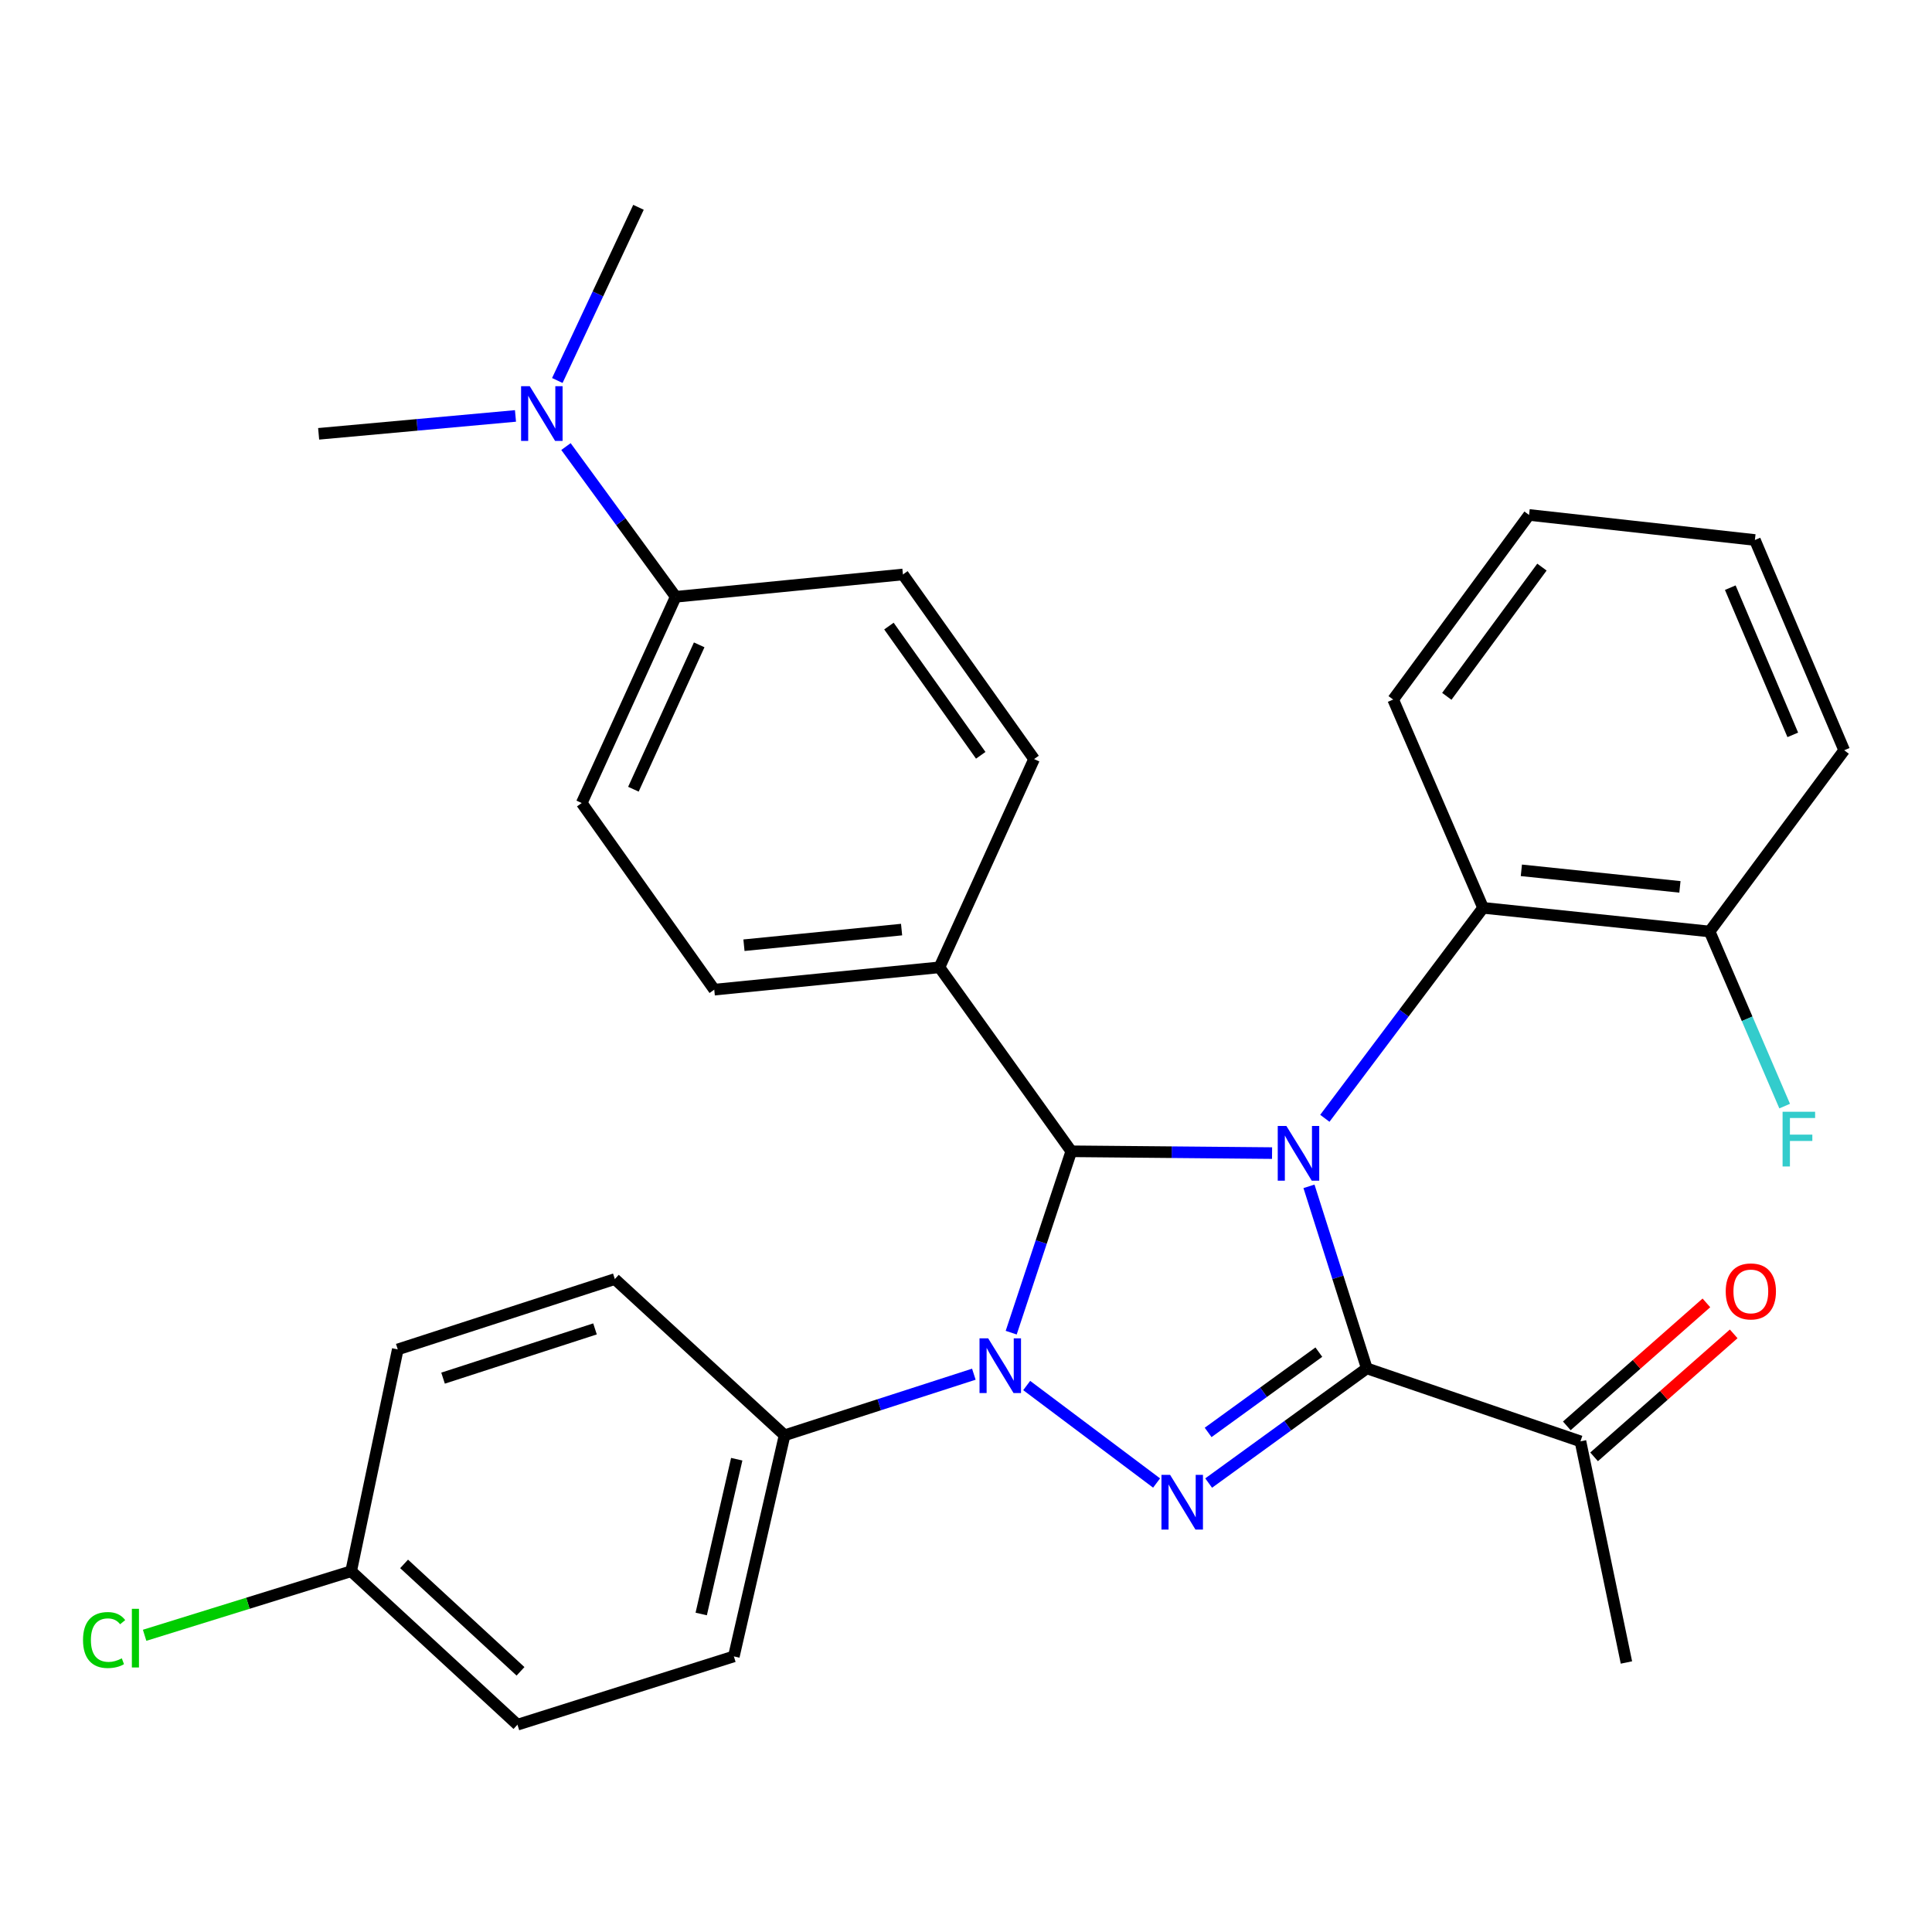 <?xml version='1.0' encoding='iso-8859-1'?>
<svg version='1.1' baseProfile='full'
              xmlns='http://www.w3.org/2000/svg'
                      xmlns:rdkit='http://www.rdkit.org/xml'
                      xmlns:xlink='http://www.w3.org/1999/xlink'
                  xml:space='preserve'
width='1000px' height='1000px' viewBox='0 0 1000 1000'>
<!-- END OF HEADER -->
<rect style='opacity:1.0;fill:#FFFFFF;stroke:none' width='1000' height='1000' x='0' y='0'> </rect>
<path class='bond-0' d='M 677.523,614.043 L 692.49,661.152' style='fill:none;fill-rule:evenodd;stroke:#0000FF;stroke-width:6px;stroke-linecap:butt;stroke-linejoin:miter;stroke-opacity:1' />
<path class='bond-0' d='M 692.49,661.152 L 707.457,708.26' style='fill:none;fill-rule:evenodd;stroke:#000000;stroke-width:6px;stroke-linecap:butt;stroke-linejoin:miter;stroke-opacity:1' />
<path class='bond-3' d='M 658.416,596.841 L 606.456,596.374' style='fill:none;fill-rule:evenodd;stroke:#0000FF;stroke-width:6px;stroke-linecap:butt;stroke-linejoin:miter;stroke-opacity:1' />
<path class='bond-3' d='M 606.456,596.374 L 554.495,595.907' style='fill:none;fill-rule:evenodd;stroke:#000000;stroke-width:6px;stroke-linecap:butt;stroke-linejoin:miter;stroke-opacity:1' />
<path class='bond-4' d='M 685.733,578.829 L 726.69,524.364' style='fill:none;fill-rule:evenodd;stroke:#0000FF;stroke-width:6px;stroke-linecap:butt;stroke-linejoin:miter;stroke-opacity:1' />
<path class='bond-4' d='M 726.69,524.364 L 767.647,469.899' style='fill:none;fill-rule:evenodd;stroke:#000000;stroke-width:6px;stroke-linecap:butt;stroke-linejoin:miter;stroke-opacity:1' />
<path class='bond-2' d='M 707.457,708.26 L 666.527,737.944' style='fill:none;fill-rule:evenodd;stroke:#000000;stroke-width:6px;stroke-linecap:butt;stroke-linejoin:miter;stroke-opacity:1' />
<path class='bond-2' d='M 666.527,737.944 L 625.597,767.628' style='fill:none;fill-rule:evenodd;stroke:#0000FF;stroke-width:6px;stroke-linecap:butt;stroke-linejoin:miter;stroke-opacity:1' />
<path class='bond-2' d='M 682.63,699.863 L 653.979,720.642' style='fill:none;fill-rule:evenodd;stroke:#000000;stroke-width:6px;stroke-linecap:butt;stroke-linejoin:miter;stroke-opacity:1' />
<path class='bond-2' d='M 653.979,720.642 L 625.328,741.421' style='fill:none;fill-rule:evenodd;stroke:#0000FF;stroke-width:6px;stroke-linecap:butt;stroke-linejoin:miter;stroke-opacity:1' />
<path class='bond-5' d='M 707.457,708.26 L 818.041,746.043' style='fill:none;fill-rule:evenodd;stroke:#000000;stroke-width:6px;stroke-linecap:butt;stroke-linejoin:miter;stroke-opacity:1' />
<path class='bond-1' d='M 523.392,689.788 L 538.944,642.848' style='fill:none;fill-rule:evenodd;stroke:#0000FF;stroke-width:6px;stroke-linecap:butt;stroke-linejoin:miter;stroke-opacity:1' />
<path class='bond-1' d='M 538.944,642.848 L 554.495,595.907' style='fill:none;fill-rule:evenodd;stroke:#000000;stroke-width:6px;stroke-linecap:butt;stroke-linejoin:miter;stroke-opacity:1' />
<path class='bond-6' d='M 504.061,711.283 L 455.083,727.09' style='fill:none;fill-rule:evenodd;stroke:#0000FF;stroke-width:6px;stroke-linecap:butt;stroke-linejoin:miter;stroke-opacity:1' />
<path class='bond-6' d='M 455.083,727.09 L 406.105,742.897' style='fill:none;fill-rule:evenodd;stroke:#000000;stroke-width:6px;stroke-linecap:butt;stroke-linejoin:miter;stroke-opacity:1' />
<path class='bond-30' d='M 531.417,717.142 L 598.65,767.607' style='fill:none;fill-rule:evenodd;stroke:#0000FF;stroke-width:6px;stroke-linecap:butt;stroke-linejoin:miter;stroke-opacity:1' />
<path class='bond-7' d='M 554.495,595.907 L 486.255,500.689' style='fill:none;fill-rule:evenodd;stroke:#000000;stroke-width:6px;stroke-linecap:butt;stroke-linejoin:miter;stroke-opacity:1' />
<path class='bond-9' d='M 767.647,469.899 L 884.892,482.141' style='fill:none;fill-rule:evenodd;stroke:#000000;stroke-width:6px;stroke-linecap:butt;stroke-linejoin:miter;stroke-opacity:1' />
<path class='bond-9' d='M 787.454,450.478 L 869.525,459.047' style='fill:none;fill-rule:evenodd;stroke:#000000;stroke-width:6px;stroke-linecap:butt;stroke-linejoin:miter;stroke-opacity:1' />
<path class='bond-23' d='M 767.647,469.899 L 721.101,362.082' style='fill:none;fill-rule:evenodd;stroke:#000000;stroke-width:6px;stroke-linecap:butt;stroke-linejoin:miter;stroke-opacity:1' />
<path class='bond-11' d='M 825.105,754.062 L 861.23,722.236' style='fill:none;fill-rule:evenodd;stroke:#000000;stroke-width:6px;stroke-linecap:butt;stroke-linejoin:miter;stroke-opacity:1' />
<path class='bond-11' d='M 861.23,722.236 L 897.356,690.411' style='fill:none;fill-rule:evenodd;stroke:#FF0000;stroke-width:6px;stroke-linecap:butt;stroke-linejoin:miter;stroke-opacity:1' />
<path class='bond-11' d='M 810.977,738.024 L 847.102,706.199' style='fill:none;fill-rule:evenodd;stroke:#000000;stroke-width:6px;stroke-linecap:butt;stroke-linejoin:miter;stroke-opacity:1' />
<path class='bond-11' d='M 847.102,706.199 L 883.227,674.373' style='fill:none;fill-rule:evenodd;stroke:#FF0000;stroke-width:6px;stroke-linecap:butt;stroke-linejoin:miter;stroke-opacity:1' />
<path class='bond-24' d='M 818.041,746.043 L 841.837,860.498' style='fill:none;fill-rule:evenodd;stroke:#000000;stroke-width:6px;stroke-linecap:butt;stroke-linejoin:miter;stroke-opacity:1' />
<path class='bond-16' d='M 406.105,742.897 L 379.839,857.351' style='fill:none;fill-rule:evenodd;stroke:#000000;stroke-width:6px;stroke-linecap:butt;stroke-linejoin:miter;stroke-opacity:1' />
<path class='bond-16' d='M 381.333,755.284 L 362.947,835.402' style='fill:none;fill-rule:evenodd;stroke:#000000;stroke-width:6px;stroke-linecap:butt;stroke-linejoin:miter;stroke-opacity:1' />
<path class='bond-17' d='M 406.105,742.897 L 318.236,662.046' style='fill:none;fill-rule:evenodd;stroke:#000000;stroke-width:6px;stroke-linecap:butt;stroke-linejoin:miter;stroke-opacity:1' />
<path class='bond-12' d='M 486.255,500.689 L 535.235,392.896' style='fill:none;fill-rule:evenodd;stroke:#000000;stroke-width:6px;stroke-linecap:butt;stroke-linejoin:miter;stroke-opacity:1' />
<path class='bond-13' d='M 486.255,500.689 L 369.699,512.242' style='fill:none;fill-rule:evenodd;stroke:#000000;stroke-width:6px;stroke-linecap:butt;stroke-linejoin:miter;stroke-opacity:1' />
<path class='bond-13' d='M 466.663,481.153 L 385.074,489.24' style='fill:none;fill-rule:evenodd;stroke:#000000;stroke-width:6px;stroke-linecap:butt;stroke-linejoin:miter;stroke-opacity:1' />
<path class='bond-8' d='M 349.75,308.898 L 301.102,415.646' style='fill:none;fill-rule:evenodd;stroke:#000000;stroke-width:6px;stroke-linecap:butt;stroke-linejoin:miter;stroke-opacity:1' />
<path class='bond-8' d='M 361.902,333.774 L 327.848,408.498' style='fill:none;fill-rule:evenodd;stroke:#000000;stroke-width:6px;stroke-linecap:butt;stroke-linejoin:miter;stroke-opacity:1' />
<path class='bond-10' d='M 349.75,308.898 L 321.347,270.021' style='fill:none;fill-rule:evenodd;stroke:#000000;stroke-width:6px;stroke-linecap:butt;stroke-linejoin:miter;stroke-opacity:1' />
<path class='bond-10' d='M 321.347,270.021 L 292.944,231.145' style='fill:none;fill-rule:evenodd;stroke:#0000FF;stroke-width:6px;stroke-linecap:butt;stroke-linejoin:miter;stroke-opacity:1' />
<path class='bond-32' d='M 349.75,308.898 L 467.351,297.345' style='fill:none;fill-rule:evenodd;stroke:#000000;stroke-width:6px;stroke-linecap:butt;stroke-linejoin:miter;stroke-opacity:1' />
<path class='bond-19' d='M 884.892,482.141 L 904.315,527.33' style='fill:none;fill-rule:evenodd;stroke:#000000;stroke-width:6px;stroke-linecap:butt;stroke-linejoin:miter;stroke-opacity:1' />
<path class='bond-19' d='M 904.315,527.33 L 923.739,572.518' style='fill:none;fill-rule:evenodd;stroke:#33CCCC;stroke-width:6px;stroke-linecap:butt;stroke-linejoin:miter;stroke-opacity:1' />
<path class='bond-27' d='M 884.892,482.141 L 954.545,388.336' style='fill:none;fill-rule:evenodd;stroke:#000000;stroke-width:6px;stroke-linecap:butt;stroke-linejoin:miter;stroke-opacity:1' />
<path class='bond-25' d='M 288.47,196.941 L 309.474,152.12' style='fill:none;fill-rule:evenodd;stroke:#0000FF;stroke-width:6px;stroke-linecap:butt;stroke-linejoin:miter;stroke-opacity:1' />
<path class='bond-25' d='M 309.474,152.12 L 330.479,107.3' style='fill:none;fill-rule:evenodd;stroke:#000000;stroke-width:6px;stroke-linecap:butt;stroke-linejoin:miter;stroke-opacity:1' />
<path class='bond-26' d='M 266.813,215.287 L 215.871,219.916' style='fill:none;fill-rule:evenodd;stroke:#0000FF;stroke-width:6px;stroke-linecap:butt;stroke-linejoin:miter;stroke-opacity:1' />
<path class='bond-26' d='M 215.871,219.916 L 164.93,224.545' style='fill:none;fill-rule:evenodd;stroke:#000000;stroke-width:6px;stroke-linecap:butt;stroke-linejoin:miter;stroke-opacity:1' />
<path class='bond-15' d='M 535.235,392.896 L 467.351,297.345' style='fill:none;fill-rule:evenodd;stroke:#000000;stroke-width:6px;stroke-linecap:butt;stroke-linejoin:miter;stroke-opacity:1' />
<path class='bond-15' d='M 507.629,390.942 L 460.11,324.056' style='fill:none;fill-rule:evenodd;stroke:#000000;stroke-width:6px;stroke-linecap:butt;stroke-linejoin:miter;stroke-opacity:1' />
<path class='bond-14' d='M 369.699,512.242 L 301.102,415.646' style='fill:none;fill-rule:evenodd;stroke:#000000;stroke-width:6px;stroke-linecap:butt;stroke-linejoin:miter;stroke-opacity:1' />
<path class='bond-20' d='M 379.839,857.351 L 267.831,892.7' style='fill:none;fill-rule:evenodd;stroke:#000000;stroke-width:6px;stroke-linecap:butt;stroke-linejoin:miter;stroke-opacity:1' />
<path class='bond-21' d='M 318.236,662.046 L 205.884,698.452' style='fill:none;fill-rule:evenodd;stroke:#000000;stroke-width:6px;stroke-linecap:butt;stroke-linejoin:miter;stroke-opacity:1' />
<path class='bond-21' d='M 307.972,687.839 L 229.325,713.323' style='fill:none;fill-rule:evenodd;stroke:#000000;stroke-width:6px;stroke-linecap:butt;stroke-linejoin:miter;stroke-opacity:1' />
<path class='bond-18' d='M 181.755,813.262 L 205.884,698.452' style='fill:none;fill-rule:evenodd;stroke:#000000;stroke-width:6px;stroke-linecap:butt;stroke-linejoin:miter;stroke-opacity:1' />
<path class='bond-22' d='M 181.755,813.262 L 128.305,829.842' style='fill:none;fill-rule:evenodd;stroke:#000000;stroke-width:6px;stroke-linecap:butt;stroke-linejoin:miter;stroke-opacity:1' />
<path class='bond-22' d='M 128.305,829.842 L 74.854,846.422' style='fill:none;fill-rule:evenodd;stroke:#00CC00;stroke-width:6px;stroke-linecap:butt;stroke-linejoin:miter;stroke-opacity:1' />
<path class='bond-33' d='M 181.755,813.262 L 267.831,892.7' style='fill:none;fill-rule:evenodd;stroke:#000000;stroke-width:6px;stroke-linecap:butt;stroke-linejoin:miter;stroke-opacity:1' />
<path class='bond-33' d='M 209.162,809.471 L 269.415,865.078' style='fill:none;fill-rule:evenodd;stroke:#000000;stroke-width:6px;stroke-linecap:butt;stroke-linejoin:miter;stroke-opacity:1' />
<path class='bond-28' d='M 721.101,362.082 L 791.443,266.532' style='fill:none;fill-rule:evenodd;stroke:#000000;stroke-width:6px;stroke-linecap:butt;stroke-linejoin:miter;stroke-opacity:1' />
<path class='bond-28' d='M 748.864,360.421 L 798.104,293.535' style='fill:none;fill-rule:evenodd;stroke:#000000;stroke-width:6px;stroke-linecap:butt;stroke-linejoin:miter;stroke-opacity:1' />
<path class='bond-31' d='M 954.545,388.336 L 908.331,279.498' style='fill:none;fill-rule:evenodd;stroke:#000000;stroke-width:6px;stroke-linecap:butt;stroke-linejoin:miter;stroke-opacity:1' />
<path class='bond-31' d='M 927.94,380.364 L 895.59,304.177' style='fill:none;fill-rule:evenodd;stroke:#000000;stroke-width:6px;stroke-linecap:butt;stroke-linejoin:miter;stroke-opacity:1' />
<path class='bond-29' d='M 791.443,266.532 L 908.331,279.498' style='fill:none;fill-rule:evenodd;stroke:#000000;stroke-width:6px;stroke-linecap:butt;stroke-linejoin:miter;stroke-opacity:1' />
<path  class='atom-0' d='M 665.836 582.804
L 675.116 597.804
Q 676.036 599.284, 677.516 601.964
Q 678.996 604.644, 679.076 604.804
L 679.076 582.804
L 682.836 582.804
L 682.836 611.124
L 678.956 611.124
L 668.996 594.724
Q 667.836 592.804, 666.596 590.604
Q 665.396 588.404, 665.036 587.724
L 665.036 611.124
L 661.356 611.124
L 661.356 582.804
L 665.836 582.804
' fill='#0000FF'/>
<path  class='atom-2' d='M 511.473 692.711
L 520.753 707.711
Q 521.673 709.191, 523.153 711.871
Q 524.633 714.551, 524.713 714.711
L 524.713 692.711
L 528.473 692.711
L 528.473 721.031
L 524.593 721.031
L 514.633 704.631
Q 513.473 702.711, 512.233 700.511
Q 511.033 698.311, 510.673 697.631
L 510.673 721.031
L 506.993 721.031
L 506.993 692.711
L 511.473 692.711
' fill='#0000FF'/>
<path  class='atom-3' d='M 605.647 763.397
L 614.927 778.397
Q 615.847 779.877, 617.327 782.557
Q 618.807 785.237, 618.887 785.397
L 618.887 763.397
L 622.647 763.397
L 622.647 791.717
L 618.767 791.717
L 608.807 775.317
Q 607.647 773.397, 606.407 771.197
Q 605.207 768.997, 604.847 768.317
L 604.847 791.717
L 601.167 791.717
L 601.167 763.397
L 605.647 763.397
' fill='#0000FF'/>
<path  class='atom-11' d='M 274.193 199.888
L 283.473 214.888
Q 284.393 216.368, 285.873 219.048
Q 287.353 221.728, 287.433 221.888
L 287.433 199.888
L 291.193 199.888
L 291.193 228.208
L 287.313 228.208
L 277.353 211.808
Q 276.193 209.888, 274.953 207.688
Q 273.753 205.488, 273.393 204.808
L 273.393 228.208
L 269.713 228.208
L 269.713 199.888
L 274.193 199.888
' fill='#0000FF'/>
<path  class='atom-12' d='M 893.23 668.431
Q 893.23 661.631, 896.59 657.831
Q 899.95 654.031, 906.23 654.031
Q 912.51 654.031, 915.87 657.831
Q 919.23 661.631, 919.23 668.431
Q 919.23 675.311, 915.83 679.231
Q 912.43 683.111, 906.23 683.111
Q 899.99 683.111, 896.59 679.231
Q 893.23 675.351, 893.23 668.431
M 906.23 679.911
Q 910.55 679.911, 912.87 677.031
Q 915.23 674.111, 915.23 668.431
Q 915.23 662.871, 912.87 660.071
Q 910.55 657.231, 906.23 657.231
Q 901.91 657.231, 899.55 660.031
Q 897.23 662.831, 897.23 668.431
Q 897.23 674.151, 899.55 677.031
Q 901.91 679.911, 906.23 679.911
' fill='#FF0000'/>
<path  class='atom-20' d='M 922.662 575.442
L 939.502 575.442
L 939.502 578.682
L 926.462 578.682
L 926.462 587.282
L 938.062 587.282
L 938.062 590.562
L 926.462 590.562
L 926.462 603.762
L 922.662 603.762
L 922.662 575.442
' fill='#33CCCC'/>
<path  class='atom-23' d='M 42.971 848.879
Q 42.971 841.839, 46.251 838.159
Q 49.571 834.439, 55.851 834.439
Q 61.691 834.439, 64.811 838.559
L 62.171 840.719
Q 59.891 837.719, 55.851 837.719
Q 51.571 837.719, 49.291 840.599
Q 47.051 843.439, 47.051 848.879
Q 47.051 854.479, 49.371 857.359
Q 51.731 860.239, 56.291 860.239
Q 59.411 860.239, 63.051 858.359
L 64.171 861.359
Q 62.691 862.319, 60.451 862.879
Q 58.211 863.439, 55.731 863.439
Q 49.571 863.439, 46.251 859.679
Q 42.971 855.919, 42.971 848.879
' fill='#00CC00'/>
<path  class='atom-23' d='M 68.251 832.719
L 71.931 832.719
L 71.931 863.079
L 68.251 863.079
L 68.251 832.719
' fill='#00CC00'/>
</svg>
